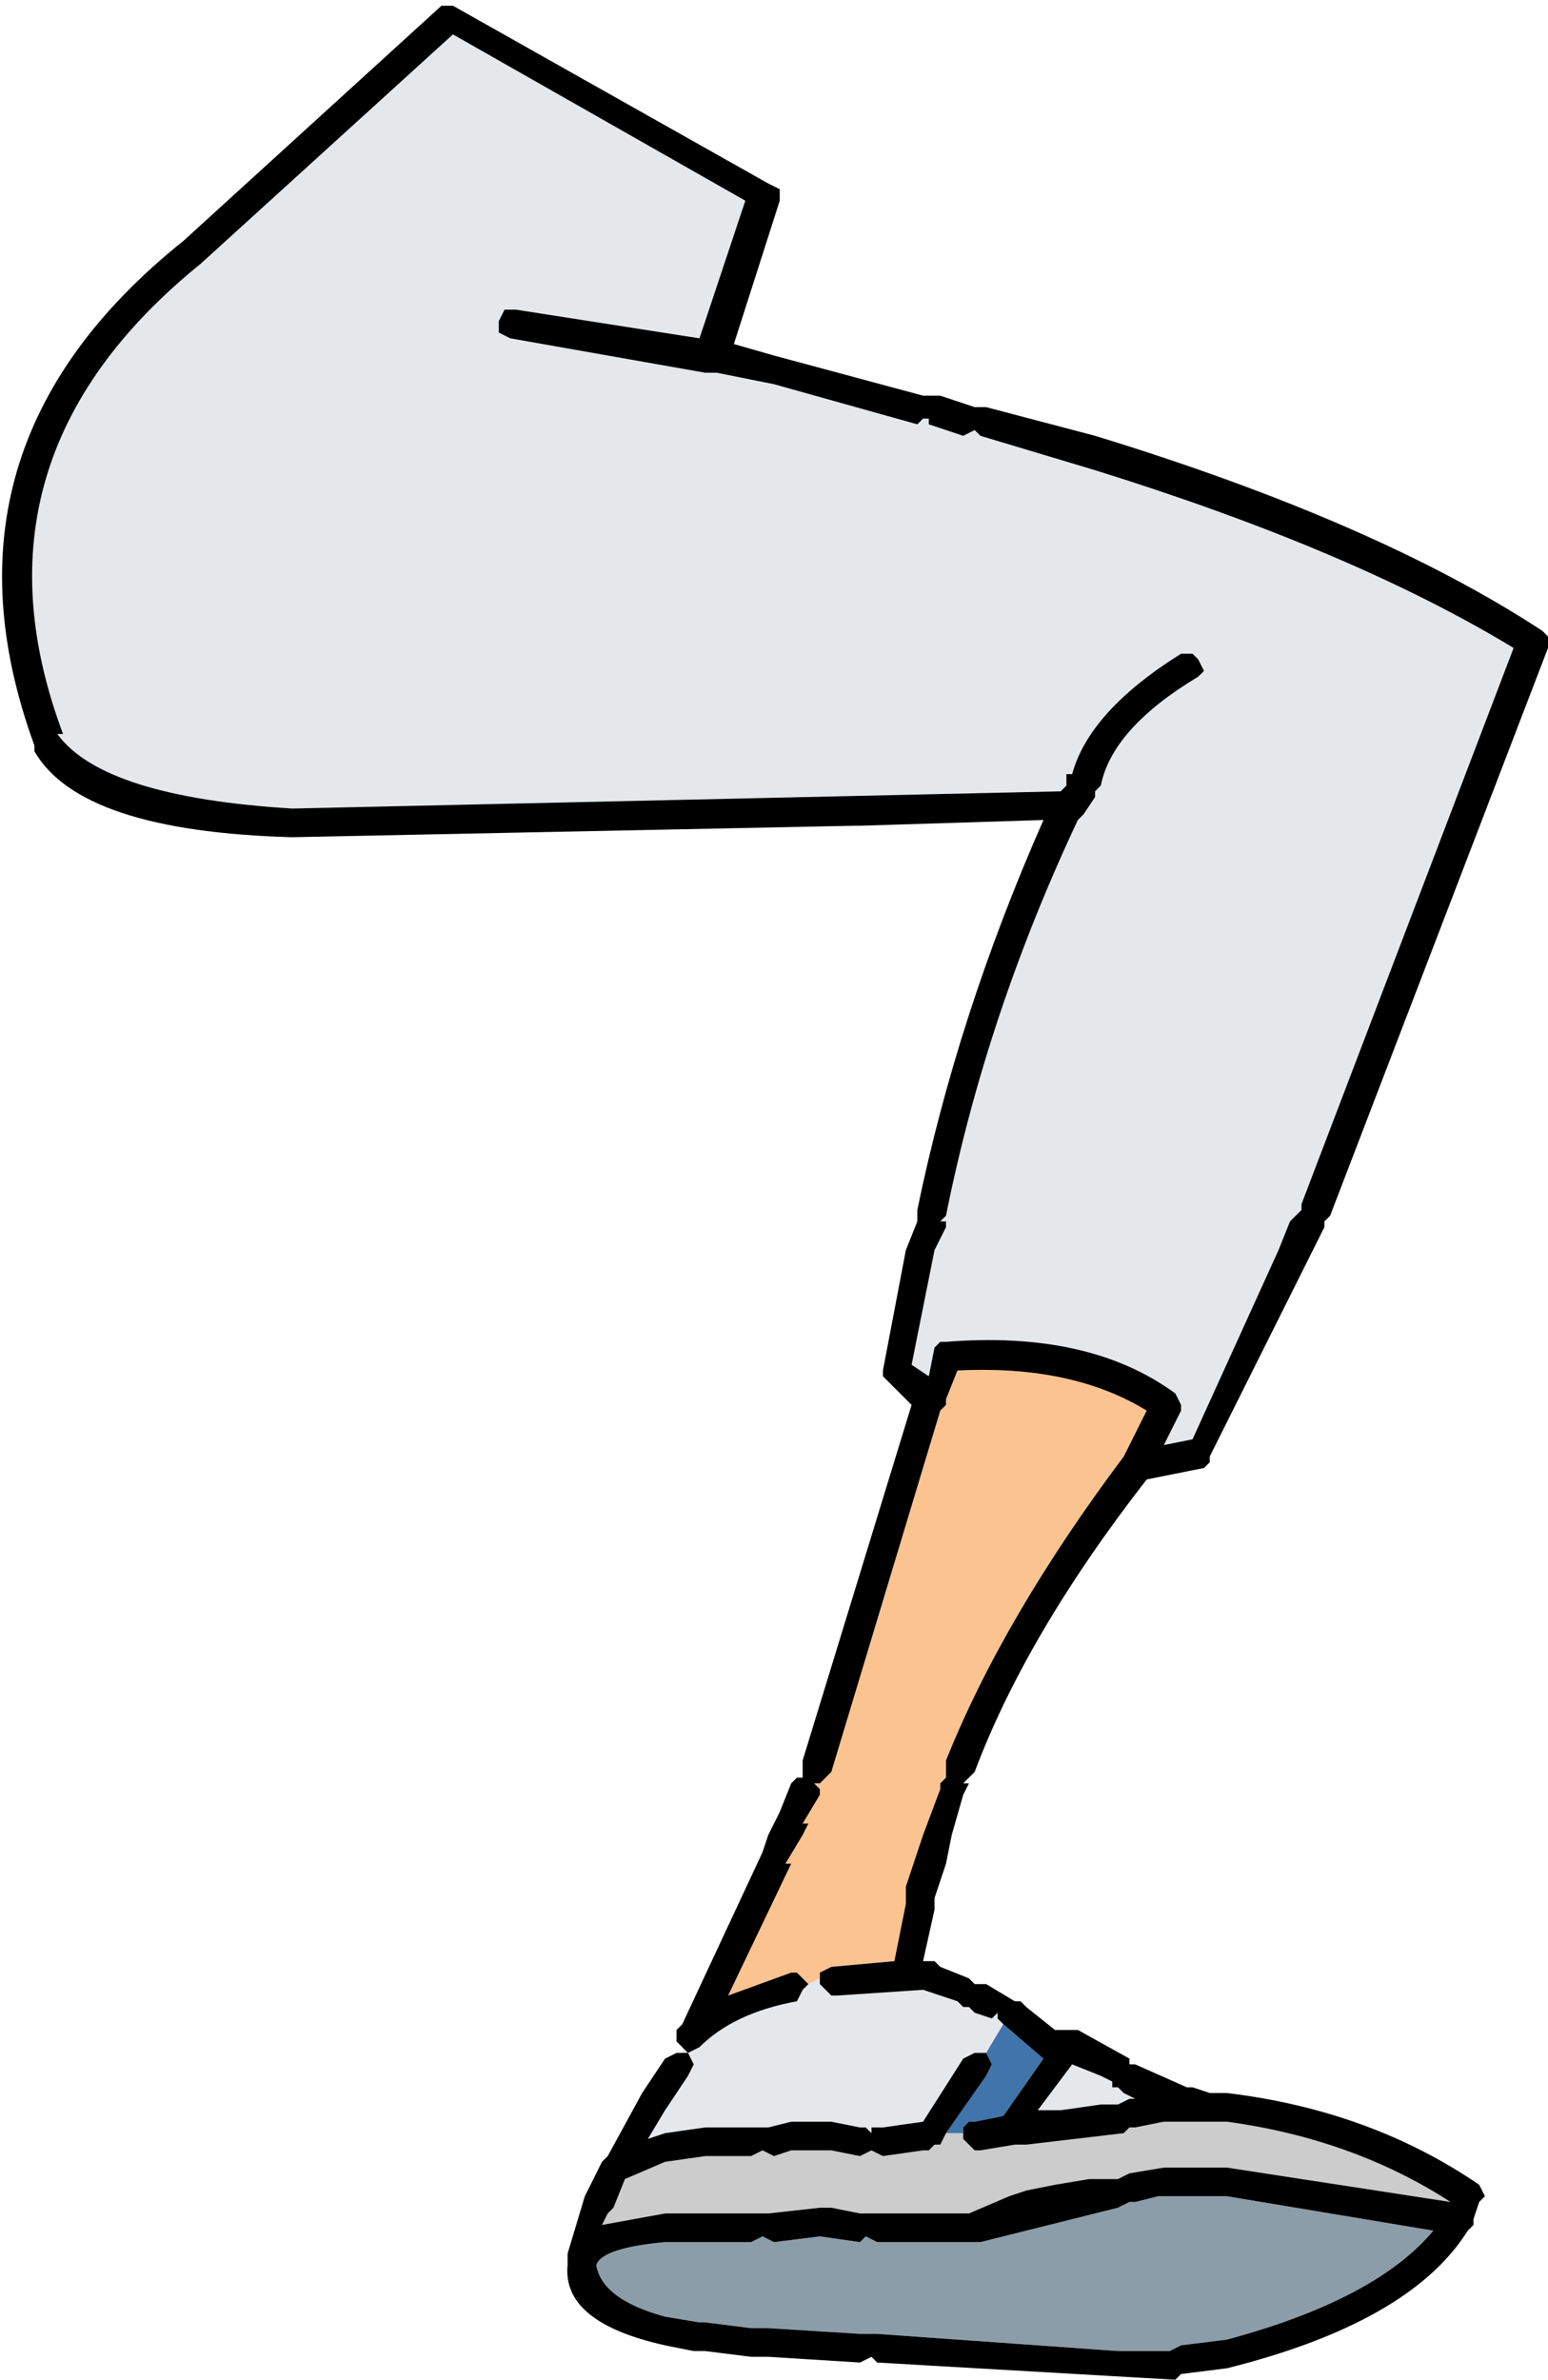 <?xml version="1.0" encoding="UTF-8" standalone="no"?>
<svg xmlns:xlink="http://www.w3.org/1999/xlink" height="20.75px" width="13.5px" xmlns="http://www.w3.org/2000/svg">
  <g transform="matrix(1.0, 0.0, 0.0, 1.0, 2.6, -4.9)">
    <path d="M3.35 22.75 L3.4 22.8 3.5 22.75 Q3.8 22.45 4.35 22.35 L4.4 22.25 4.45 22.2 4.55 22.15 4.55 22.2 4.6 22.25 4.65 22.3 4.7 22.3 5.45 22.25 5.75 22.35 5.8 22.4 5.85 22.4 5.9 22.45 6.05 22.5 6.1 22.45 6.1 22.5 6.15 22.55 6.0 22.8 5.9 22.8 5.8 22.85 5.45 23.4 5.1 23.45 5.0 23.45 5.0 23.5 4.95 23.45 4.9 23.45 4.65 23.4 4.3 23.4 4.1 23.45 4.05 23.45 3.95 23.45 3.55 23.45 3.2 23.5 3.05 23.55 3.2 23.3 3.3 23.15 3.4 23.0 3.45 22.9 3.4 22.8 3.35 22.8 3.35 22.75 M3.65 8.15 L4.15 8.25 5.4 8.6 5.45 8.55 5.5 8.55 5.5 8.6 5.8 8.7 5.9 8.65 5.95 8.7 6.95 9.0 Q9.2 9.7 10.6 10.55 L8.75 15.4 8.75 15.45 8.7 15.5 8.65 15.55 8.55 15.8 7.8 17.45 7.55 17.5 7.7 17.2 7.7 17.15 7.65 17.05 Q6.9 16.5 5.65 16.6 L5.6 16.6 5.55 16.65 5.5 16.9 5.35 16.8 5.55 15.8 5.65 15.6 5.65 15.55 5.6 15.55 5.65 15.5 Q6.0 13.75 6.8 12.05 L6.85 12.0 6.95 11.85 6.95 11.8 7.0 11.75 Q7.1 11.25 7.85 10.8 L7.9 10.75 7.85 10.65 7.8 10.6 7.7 10.6 Q6.9 11.1 6.75 11.65 L6.7 11.65 6.7 11.75 6.65 11.8 -0.05 11.95 Q-1.7 11.85 -2.1 11.3 L-2.05 11.3 Q-2.95 8.9 -0.85 7.2 L1.35 5.2 3.9 6.65 3.5 7.85 1.9 7.6 1.8 7.6 1.75 7.7 1.75 7.8 1.85 7.85 3.55 8.15 3.65 8.15 M7.15 23.1 L7.2 23.15 7.3 23.2 7.25 23.2 7.15 23.25 7.0 23.25 6.65 23.3 6.6 23.3 6.45 23.3 6.75 22.9 7.0 23.0 7.1 23.05 7.1 23.1 7.15 23.1" fill="#e4e8eb" fill-rule="evenodd" stroke="none"/>
    <path d="M4.45 22.2 L4.35 22.1 4.3 22.1 3.75 22.3 4.3 21.15 4.25 21.15 4.4 20.9 4.45 20.8 4.4 20.8 4.55 20.55 4.55 20.5 4.5 20.45 4.55 20.45 4.65 20.35 5.6 17.2 5.65 17.15 5.65 17.1 5.75 16.85 Q6.75 16.8 7.4 17.2 L7.2 17.6 Q6.15 19.0 5.65 20.25 L5.65 20.35 5.65 20.4 5.6 20.45 5.6 20.5 5.45 20.9 5.4 21.05 5.3 21.35 5.3 21.45 5.3 21.5 5.2 22.0 4.65 22.05 4.55 22.1 4.55 22.15 4.45 22.2" fill="#fbc390" fill-rule="evenodd" stroke="none"/>
    <path d="M5.8 23.5 L5.8 23.55 5.85 23.6 5.9 23.65 5.95 23.65 6.25 23.6 6.35 23.6 7.2 23.5 7.25 23.45 7.3 23.45 7.55 23.4 7.65 23.4 7.95 23.4 8.1 23.4 Q9.2 23.55 10.05 24.1 L8.1 23.8 7.8 23.8 7.7 23.8 7.55 23.8 7.25 23.85 7.15 23.9 7.0 23.9 6.9 23.9 6.6 23.95 6.35 24.0 6.2 24.05 5.85 24.2 5.5 24.2 5.05 24.2 5.0 24.2 4.95 24.2 4.9 24.2 4.65 24.15 4.55 24.15 4.1 24.2 4.05 24.2 3.95 24.2 3.55 24.2 3.2 24.2 2.65 24.3 2.7 24.2 2.75 24.15 2.85 23.9 3.2 23.75 3.55 23.7 3.95 23.7 4.05 23.65 4.15 23.7 4.3 23.65 4.65 23.65 4.9 23.7 5.0 23.65 5.1 23.7 5.45 23.65 5.5 23.65 5.55 23.6 5.6 23.6 5.65 23.5 5.8 23.5" fill="#cccccc" fill-rule="evenodd" stroke="none"/>
    <path d="M3.55 24.45 L3.95 24.45 4.05 24.4 4.15 24.45 4.55 24.4 4.9 24.45 4.95 24.4 5.05 24.45 5.5 24.45 5.95 24.45 7.15 24.15 7.25 24.1 7.3 24.1 7.5 24.05 7.7 24.05 7.8 24.05 8.1 24.05 9.9 24.35 Q9.4 24.95 8.1 25.3 L7.7 25.35 7.6 25.4 7.25 25.4 7.2 25.4 7.15 25.4 5.05 25.25 5.0 25.25 4.9 25.25 4.1 25.2 4.05 25.2 3.95 25.2 3.55 25.15 3.5 25.15 3.2 25.1 Q2.65 24.95 2.6 24.65 2.65 24.5 3.2 24.45 L3.55 24.45" fill="#8b9da9" fill-rule="evenodd" stroke="none"/>
    <path d="M6.15 22.55 L6.5 22.85 6.15 23.35 5.9 23.4 5.85 23.4 5.8 23.45 5.8 23.5 5.65 23.5 6.0 23.0 6.05 22.9 6.0 22.8 6.15 22.55" fill="#4174ab" fill-rule="evenodd" stroke="none"/>
    <path d="M3.35 22.75 L3.3 22.7 3.3 22.6 3.35 22.55 4.05 21.05 4.1 20.9 4.2 20.7 4.3 20.45 4.35 20.4 4.4 20.4 4.4 20.35 4.4 20.25 5.35 17.15 5.15 16.95 5.1 16.9 5.1 16.85 5.3 15.8 5.4 15.55 5.4 15.5 5.4 15.45 Q5.75 13.75 6.5 12.05 L4.9 12.1 4.85 12.1 -0.05 12.2 Q-1.9 12.15 -2.3 11.45 L-2.3 11.4 Q-3.25 8.8 -1.0 7.0 L1.25 4.95 1.3 4.95 1.35 4.95 4.1 6.5 4.2 6.55 4.2 6.65 3.8 7.9 4.15 8.0 5.45 8.35 5.5 8.35 5.6 8.35 5.9 8.45 6.0 8.45 6.95 8.7 Q9.4 9.45 10.85 10.4 L10.9 10.45 10.9 10.55 9.0 15.5 8.95 15.55 8.95 15.6 8.85 15.8 7.95 17.6 7.95 17.65 7.9 17.7 7.4 17.8 Q6.35 19.15 5.9 20.35 L5.8 20.45 5.85 20.45 5.8 20.55 5.7 20.9 5.65 21.15 5.55 21.45 5.55 21.55 5.45 22.0 5.55 22.0 5.6 22.05 5.85 22.15 5.9 22.2 6.0 22.2 6.25 22.35 6.3 22.35 6.35 22.4 6.6 22.6 6.7 22.6 6.8 22.6 7.25 22.85 7.25 22.9 7.3 22.9 7.75 23.1 7.8 23.1 7.95 23.15 8.0 23.15 8.1 23.15 Q9.35 23.3 10.3 23.95 L10.35 24.05 10.3 24.1 10.25 24.25 10.25 24.3 10.2 24.35 Q9.7 25.15 8.1 25.55 L7.7 25.6 7.65 25.65 5.05 25.5 5.0 25.45 4.9 25.5 4.1 25.45 4.05 25.45 3.95 25.45 3.55 25.4 3.45 25.4 3.2 25.35 Q2.3 25.15 2.35 24.65 L2.35 24.55 2.5 24.05 2.65 23.75 2.7 23.7 3.0 23.15 3.2 22.85 3.3 22.8 3.35 22.8 3.4 22.8 3.45 22.9 3.4 23.0 3.3 23.15 3.2 23.3 3.05 23.55 3.2 23.5 3.55 23.45 3.95 23.45 4.05 23.45 4.1 23.45 4.3 23.4 4.65 23.4 4.9 23.45 4.95 23.45 5.0 23.5 5.0 23.45 5.1 23.45 5.45 23.4 5.8 22.85 5.9 22.8 6.0 22.8 6.05 22.9 6.0 23.0 5.65 23.5 5.6 23.6 5.55 23.6 5.5 23.65 5.45 23.65 5.1 23.7 5.0 23.65 4.9 23.7 4.65 23.65 4.3 23.65 4.15 23.7 4.05 23.65 3.95 23.7 3.55 23.7 3.2 23.75 2.85 23.9 2.75 24.15 2.7 24.2 2.65 24.3 3.2 24.2 3.55 24.2 3.95 24.2 4.05 24.2 4.1 24.2 4.55 24.15 4.65 24.15 4.9 24.2 4.95 24.2 5.0 24.2 5.05 24.2 5.5 24.2 5.85 24.2 6.2 24.05 6.35 24.0 6.6 23.95 6.9 23.9 7.0 23.9 7.15 23.9 7.25 23.85 7.55 23.8 7.7 23.8 7.8 23.8 8.1 23.8 10.05 24.1 Q9.2 23.55 8.1 23.4 L7.95 23.4 7.65 23.4 7.55 23.4 7.3 23.45 7.25 23.45 7.2 23.5 6.35 23.6 6.25 23.6 5.95 23.65 5.9 23.65 5.85 23.6 5.8 23.55 5.8 23.5 5.8 23.45 5.85 23.4 5.9 23.4 6.15 23.35 6.5 22.85 6.15 22.55 6.1 22.5 6.1 22.45 6.05 22.5 5.9 22.45 5.85 22.4 5.8 22.4 5.75 22.35 5.45 22.25 4.7 22.3 4.65 22.3 4.6 22.25 4.55 22.2 4.55 22.15 4.55 22.1 4.65 22.05 5.2 22.0 5.3 21.5 5.3 21.45 5.3 21.35 5.4 21.05 5.45 20.9 5.6 20.5 5.6 20.45 5.65 20.4 5.65 20.35 5.65 20.25 Q6.15 19.0 7.2 17.6 L7.4 17.2 Q6.75 16.8 5.75 16.85 L5.65 17.1 5.65 17.15 5.6 17.2 4.65 20.35 4.55 20.45 4.5 20.45 4.55 20.5 4.55 20.55 4.4 20.8 4.45 20.8 4.4 20.9 4.25 21.15 4.3 21.15 3.75 22.3 4.3 22.1 4.35 22.1 4.45 22.2 4.4 22.25 4.35 22.35 Q3.8 22.45 3.5 22.75 L3.4 22.8 3.35 22.75 M3.65 8.15 L3.55 8.15 1.85 7.85 1.75 7.8 1.75 7.7 1.8 7.6 1.9 7.6 3.5 7.85 3.9 6.65 1.35 5.2 -0.85 7.2 Q-2.95 8.9 -2.05 11.3 L-2.1 11.3 Q-1.7 11.85 -0.05 11.95 L6.65 11.8 6.7 11.75 6.7 11.65 6.75 11.65 Q6.9 11.1 7.7 10.6 L7.8 10.6 7.85 10.65 7.9 10.75 7.85 10.8 Q7.1 11.25 7.0 11.75 L6.95 11.8 6.95 11.85 6.85 12.0 6.8 12.05 Q6.0 13.75 5.65 15.5 L5.6 15.55 5.65 15.55 5.65 15.6 5.55 15.8 5.35 16.8 5.5 16.9 5.55 16.65 5.6 16.6 5.65 16.6 Q6.9 16.5 7.65 17.05 L7.7 17.15 7.7 17.2 7.55 17.5 7.8 17.45 8.55 15.8 8.65 15.55 8.7 15.5 8.75 15.45 8.75 15.4 10.6 10.55 Q9.2 9.7 6.95 9.0 L5.95 8.7 5.9 8.65 5.8 8.7 5.5 8.6 5.5 8.55 5.45 8.55 5.4 8.6 4.15 8.25 3.65 8.15 M3.55 24.45 L3.2 24.45 Q2.65 24.5 2.6 24.65 2.65 24.95 3.2 25.1 L3.5 25.15 3.55 25.15 3.95 25.2 4.05 25.2 4.1 25.2 4.9 25.25 5.0 25.25 5.05 25.25 7.15 25.4 7.2 25.4 7.25 25.4 7.6 25.4 7.7 25.35 8.1 25.3 Q9.4 24.95 9.9 24.35 L8.1 24.05 7.8 24.05 7.7 24.05 7.5 24.05 7.3 24.1 7.25 24.1 7.15 24.15 5.95 24.45 5.5 24.45 5.05 24.45 4.95 24.4 4.9 24.45 4.55 24.4 4.15 24.45 4.05 24.4 3.95 24.45 3.55 24.45 M7.15 23.1 L7.1 23.1 7.1 23.05 7.0 23.0 6.75 22.9 6.45 23.3 6.6 23.3 6.65 23.3 7.0 23.25 7.15 23.25 7.25 23.2 7.3 23.2 7.2 23.15 7.15 23.1" fill="#000000" fill-rule="evenodd" stroke="none"/>
  </g>
</svg>
